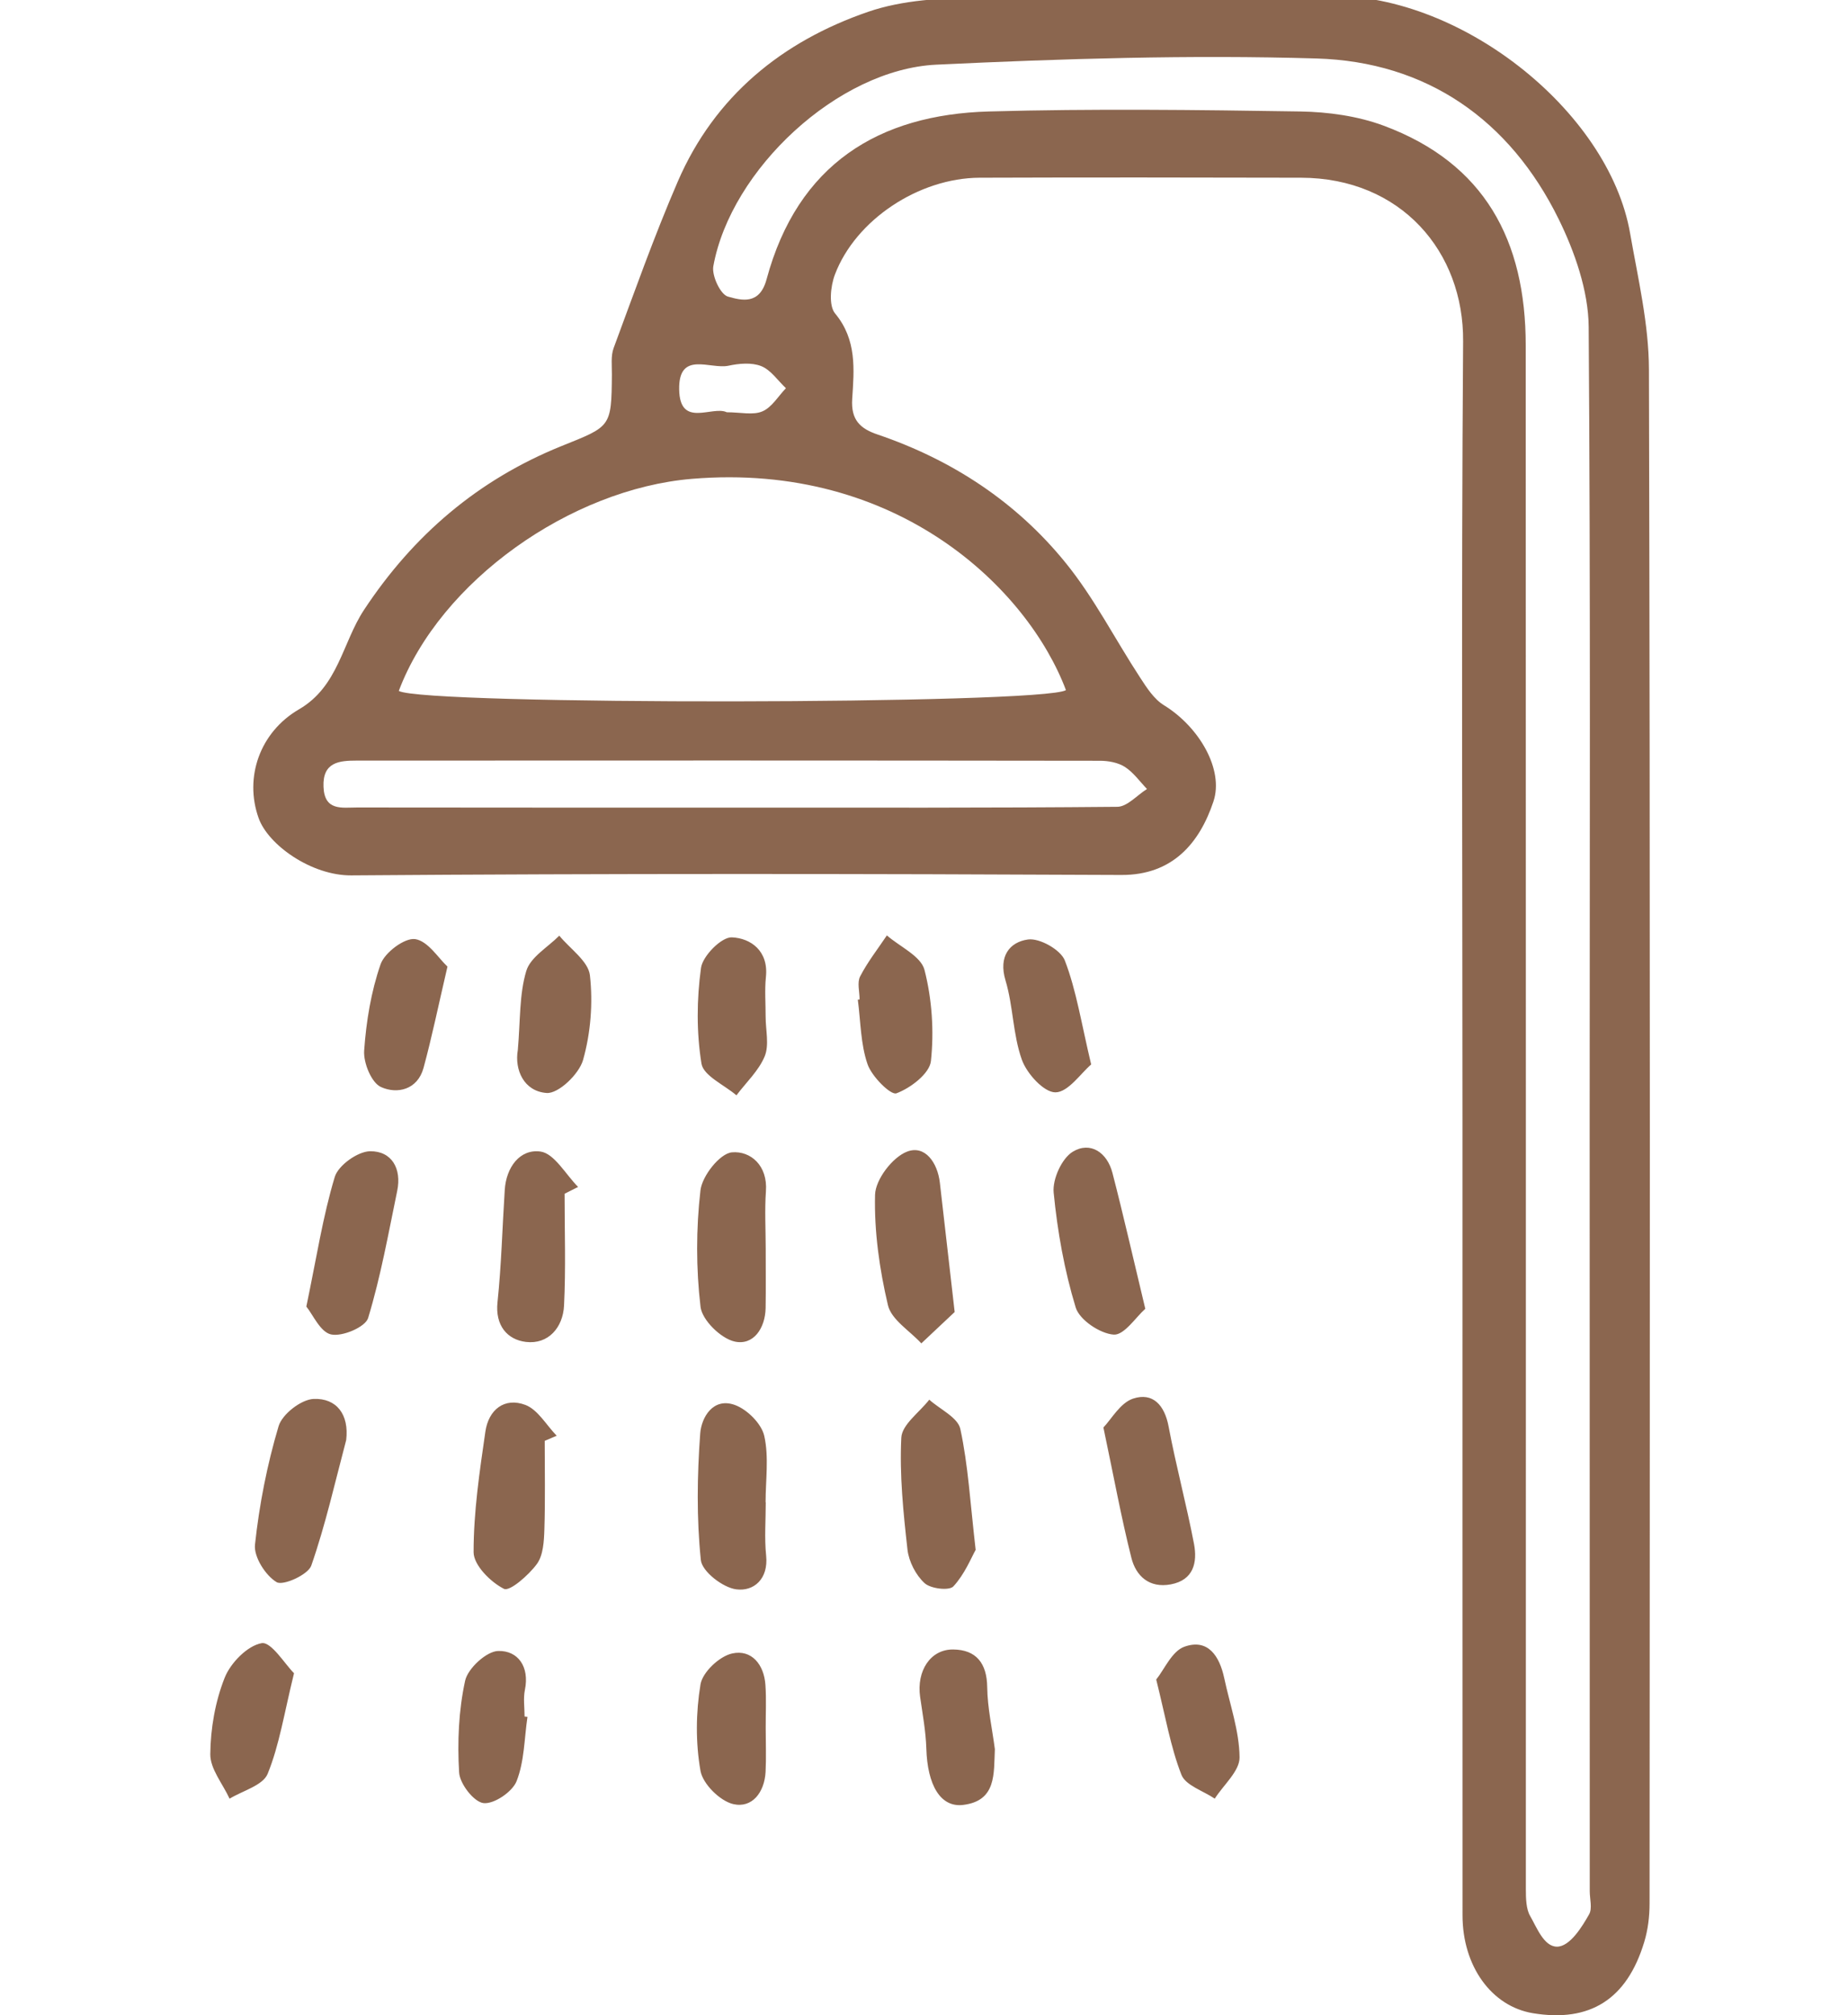 <?xml version="1.0" encoding="utf-8"?>
<!-- Generator: Adobe Illustrator 16.0.0, SVG Export Plug-In . SVG Version: 6.00 Build 0)  -->
<!DOCTYPE svg PUBLIC "-//W3C//DTD SVG 1.1//EN" "http://www.w3.org/Graphics/SVG/1.1/DTD/svg11.dtd">
<svg version="1.1" id="图层_1" xmlns="http://www.w3.org/2000/svg" xmlns:xlink="http://www.w3.org/1999/xlink" x="0px" y="0px"
	 width="43.5px" height="47.422px" viewBox="0 0 43.5 47.422" enable-background="new 0 0 43.5 47.422" xml:space="preserve">
<path fill-rule="evenodd" clip-rule="evenodd" fill="#8B664F" d="M34.425,26.393c0-6.121-0.029-12.241,0.015-18.362
	c0.017-2.105-1.459-3.844-3.816-3.849c-2.521-0.006-5.042-0.009-7.565,0c-1.43,0.006-2.92,0.991-3.407,2.281
	c-0.104,0.275-0.148,0.729,0.005,0.913c0.516,0.62,0.448,1.321,0.403,2.01c-0.033,0.495,0.188,0.7,0.596,0.838
	c1.755,0.596,3.265,1.586,4.427,3.019c0.673,0.828,1.166,1.803,1.754,2.701c0.156,0.24,0.328,0.509,0.563,0.652
	c0.829,0.51,1.413,1.515,1.163,2.264c-0.328,0.982-0.965,1.735-2.169,1.729c-6.041-0.029-12.084-0.036-18.125,0.01
	c-0.938,0.006-1.96-0.717-2.183-1.353C5.749,18.296,6.111,17.23,7.04,16.69c0.925-0.538,1.018-1.564,1.528-2.338
	c1.166-1.767,2.692-3.064,4.64-3.852c1.171-0.472,1.185-0.435,1.195-1.687c0.002-0.21-0.028-0.438,0.042-0.625
	c0.486-1.311,0.954-2.633,1.509-3.916c0.87-2.012,2.459-3.3,4.483-3.995c0.811-0.279,1.727-0.323,2.597-0.336
	c2.705-0.04,5.414,0.069,8.116-0.036c3.168-0.124,6.719,2.693,7.221,5.586c0.186,1.063,0.441,2.136,0.443,3.205
	c0.032,12.03,0.021,24.061,0.015,36.091c0,0.306-0.037,0.62-0.126,0.912c-0.408,1.349-1.278,1.895-2.619,1.674
	c-0.973-0.16-1.658-1.105-1.658-2.305C34.424,38.845,34.425,32.619,34.425,26.393z M37.419,26.215
	c0-6.175,0.021-12.349-0.023-18.522c-0.006-0.852-0.334-1.78-0.706-2.536c-1.148-2.334-3.104-3.705-5.704-3.781
	c-2.979-0.088-5.97,0.004-8.949,0.146c-2.313,0.111-4.833,2.467-5.246,4.742c-0.04,0.223,0.167,0.665,0.343,0.715
	c0.319,0.09,0.744,0.204,0.909-0.402c0.734-2.724,2.652-3.882,5.234-3.954c2.44-0.068,4.886-0.038,7.329,0
	c0.659,0.011,1.353,0.107,1.966,0.335c2.373,0.883,3.341,2.698,3.342,5.167c0.005,12.112,0.003,24.224,0.003,36.336
	c0,0.209,0.007,0.463,0.099,0.62c0.157,0.272,0.325,0.726,0.634,0.726c0.308,0,0.599-0.483,0.756-0.761
	c0.079-0.139,0.015-0.36,0.015-0.543C37.419,38.407,37.419,32.309,37.419,26.215z M9.387,16.258
	c0.595,0.34,15.17,0.322,15.704-0.019c-0.896-2.378-3.96-5.376-8.806-4.971C13.434,11.507,10.363,13.671,9.387,16.258z
	 M17.314,19.004c2.996,0,5.991,0.009,8.987-0.019c0.233-0.002,0.465-0.274,0.698-0.419c-0.171-0.178-0.319-0.39-0.521-0.52
	c-0.162-0.103-0.389-0.144-0.587-0.144c-5.833-0.008-11.666-0.007-17.5-0.004c-0.407,0-0.799,0.036-0.776,0.615
	c0.021,0.577,0.434,0.488,0.792,0.488C11.376,19.005,14.346,19.004,17.314,19.004z M17.108,9.701c0.326,0,0.618,0.074,0.838-0.021
	c0.222-0.094,0.372-0.356,0.554-0.545c-0.191-0.179-0.354-0.429-0.582-0.52c-0.224-0.089-0.522-0.063-0.771-0.009
	c-0.427,0.091-1.176-0.363-1.16,0.558C16.002,10.085,16.767,9.538,17.108,9.701z M18.029,28.032c0.046-0.604-0.36-0.956-0.802-0.916
	c-0.283,0.027-0.7,0.555-0.739,0.895c-0.104,0.903-0.105,1.838,0.002,2.741c0.038,0.313,0.479,0.744,0.803,0.816
	c0.439,0.098,0.719-0.307,0.729-0.788c0.008-0.471,0.001-0.942,0.002-1.414C18.023,28.921,17.998,28.475,18.029,28.032z
	 M22.123,27.828c-0.055-0.472-0.351-0.893-0.774-0.728c-0.343,0.133-0.74,0.655-0.751,1.012c-0.022,0.867,0.104,1.753,0.303,2.6
	c0.081,0.343,0.513,0.602,0.786,0.899c0.304-0.285,0.605-0.568,0.785-0.738C22.334,29.67,22.229,28.75,22.123,27.828z
	 M26.185,27.597c-0.124-0.477-0.519-0.747-0.933-0.496c-0.259,0.157-0.48,0.646-0.45,0.961c0.089,0.912,0.252,1.83,0.519,2.705
	c0.09,0.292,0.572,0.615,0.895,0.638c0.247,0.016,0.526-0.417,0.743-0.608C26.666,29.578,26.441,28.583,26.185,27.597z
	 M7.384,32.918c-0.295,0.012-0.743,0.359-0.827,0.644c-0.27,0.905-0.454,1.846-0.555,2.785c-0.031,0.287,0.247,0.726,0.51,0.883
	c0.153,0.09,0.74-0.175,0.815-0.389c0.336-0.964,0.56-1.968,0.822-2.955C8.221,33.281,7.92,32.897,7.384,32.918z M18.021,35.351
	c0-0.523,0.081-1.065-0.031-1.562c-0.065-0.289-0.402-0.624-0.693-0.729c-0.517-0.185-0.788,0.3-0.815,0.674
	c-0.072,0.987-0.087,1.991,0.015,2.975c0.027,0.27,0.521,0.652,0.836,0.69c0.41,0.053,0.758-0.244,0.701-0.794
	c-0.043-0.415-0.009-0.837-0.009-1.255C18.022,35.351,18.021,35.351,18.021,35.351z M26.631,36.655
	c0.108,0.433,0.424,0.721,0.927,0.627c0.538-0.1,0.63-0.516,0.548-0.951c-0.177-0.925-0.424-1.837-0.598-2.762
	c-0.094-0.505-0.372-0.812-0.837-0.658c-0.301,0.1-0.509,0.482-0.698,0.679C26.22,34.761,26.394,35.715,26.631,36.655z
	 M13.608,27.93c-0.293-0.294-0.559-0.788-0.886-0.833c-0.484-0.066-0.808,0.37-0.841,0.906c-0.057,0.879-0.078,1.761-0.17,2.636
	c-0.06,0.554,0.233,0.886,0.669,0.938c0.525,0.063,0.872-0.338,0.897-0.857c0.043-0.875,0.013-1.753,0.013-2.63
	C13.396,28.036,13.501,27.983,13.608,27.93z M7.794,31.401c0.264,0.057,0.805-0.173,0.871-0.386
	c0.297-0.977,0.477-1.989,0.685-2.993c0.108-0.523-0.128-0.939-0.64-0.932c-0.291,0.005-0.747,0.332-0.83,0.604
	c-0.28,0.926-0.427,1.892-0.669,3.051C7.364,30.932,7.54,31.347,7.794,31.401z M13.104,33.784c-0.242-0.247-0.439-0.608-0.732-0.723
	c-0.502-0.191-0.873,0.115-0.947,0.628c-0.136,0.94-0.278,1.891-0.277,2.838c0.002,0.302,0.398,0.701,0.715,0.86
	c0.133,0.069,0.581-0.321,0.774-0.584c0.151-0.206,0.168-0.535,0.177-0.814c0.022-0.693,0.008-1.39,0.008-2.084
	C12.915,33.864,13.009,33.825,13.104,33.784z M22.605,33.624c-0.059-0.27-0.477-0.46-0.731-0.688
	c-0.231,0.298-0.643,0.586-0.658,0.894c-0.044,0.875,0.047,1.76,0.145,2.633c0.032,0.281,0.196,0.601,0.403,0.79
	c0.142,0.132,0.579,0.183,0.677,0.077c0.266-0.286,0.421-0.675,0.525-0.86C22.837,35.353,22.789,34.474,22.605,33.624z
	 M18.029,22.987c0.064-0.609-0.355-0.911-0.802-0.93c-0.243-0.011-0.686,0.436-0.726,0.718c-0.102,0.741-0.108,1.518,0.011,2.253
	c0.047,0.286,0.535,0.5,0.823,0.746c0.229-0.304,0.526-0.58,0.666-0.92c0.109-0.269,0.021-0.617,0.021-0.93
	C18.023,23.613,17.997,23.296,18.029,22.987z M25.065,22.601c-0.098-0.252-0.594-0.532-0.867-0.494
	c-0.432,0.06-0.699,0.396-0.53,0.961c0.183,0.607,0.173,1.274,0.385,1.867c0.117,0.329,0.519,0.77,0.79,0.769
	c0.299,0,0.599-0.449,0.842-0.656C25.452,24.073,25.337,23.307,25.065,22.601z M12.868,25.719c0.278,0.02,0.764-0.446,0.857-0.778
	c0.179-0.633,0.235-1.336,0.161-1.99c-0.037-0.334-0.468-0.624-0.721-0.934c-0.27,0.273-0.679,0.505-0.777,0.831
	c-0.167,0.555-0.138,1.17-0.199,1.859C12.108,25.174,12.331,25.681,12.868,25.719z M20.192,23.523
	c0.067,0.511,0.065,1.044,0.229,1.519c0.1,0.29,0.545,0.733,0.679,0.685c0.332-0.122,0.783-0.466,0.813-0.76
	c0.076-0.706,0.025-1.459-0.152-2.146c-0.085-0.324-0.578-0.543-0.885-0.81c-0.214,0.32-0.454,0.625-0.629,0.964
	c-0.075,0.145-0.013,0.36-0.013,0.543C20.221,23.52,20.206,23.522,20.192,23.523z M6.16,38.665
	c-0.336,0.059-0.732,0.464-0.871,0.813c-0.223,0.561-0.333,1.194-0.339,1.8c-0.003,0.347,0.293,0.696,0.454,1.047
	c0.311-0.189,0.785-0.312,0.896-0.585c0.276-0.676,0.388-1.421,0.621-2.367C6.706,39.158,6.385,38.628,6.16,38.665z M23.238,39.704
	c-0.006-0.568-0.262-0.885-0.801-0.89c-0.539-0.006-0.863,0.508-0.779,1.111c0.058,0.406,0.134,0.812,0.147,1.222
	c0.025,0.849,0.328,1.389,0.864,1.325c0.791-0.095,0.722-0.736,0.749-1.313C23.355,40.674,23.245,40.19,23.238,39.704z
	 M9.771,22.098c-0.248-0.034-0.715,0.316-0.812,0.591c-0.225,0.647-0.339,1.348-0.387,2.033c-0.02,0.287,0.171,0.756,0.396,0.857
	c0.377,0.171,0.858,0.069,1.001-0.448c0.195-0.715,0.344-1.442,0.564-2.386C10.324,22.552,10.073,22.141,9.771,22.098z
	 M12.348,40.392c0-0.21-0.034-0.427,0.008-0.629c0.111-0.543-0.163-0.927-0.63-0.914c-0.275,0.007-0.715,0.411-0.778,0.702
	c-0.152,0.698-0.184,1.438-0.141,2.154c0.014,0.268,0.345,0.694,0.572,0.724c0.246,0.03,0.683-0.265,0.781-0.517
	c0.184-0.466,0.181-1.004,0.256-1.513C12.394,40.397,12.371,40.395,12.348,40.392z M18.017,39.647
	c-0.032-0.479-0.327-0.841-0.783-0.739c-0.299,0.065-0.696,0.439-0.745,0.727c-0.11,0.665-0.117,1.374,0,2.036
	c0.055,0.308,0.458,0.707,0.769,0.781c0.449,0.104,0.737-0.279,0.763-0.758c0.017-0.342,0.003-0.684,0.003-1.024
	C18.022,40.328,18.041,39.986,18.017,39.647z M27.809,41.761c0.098,0.252,0.514,0.379,0.785,0.563
	c0.207-0.325,0.588-0.649,0.584-0.972c-0.006-0.623-0.229-1.244-0.361-1.865c-0.11-0.514-0.38-0.938-0.938-0.738
	c-0.293,0.104-0.471,0.534-0.663,0.772C27.435,40.395,27.553,41.107,27.809,41.761z"/>
</svg>
